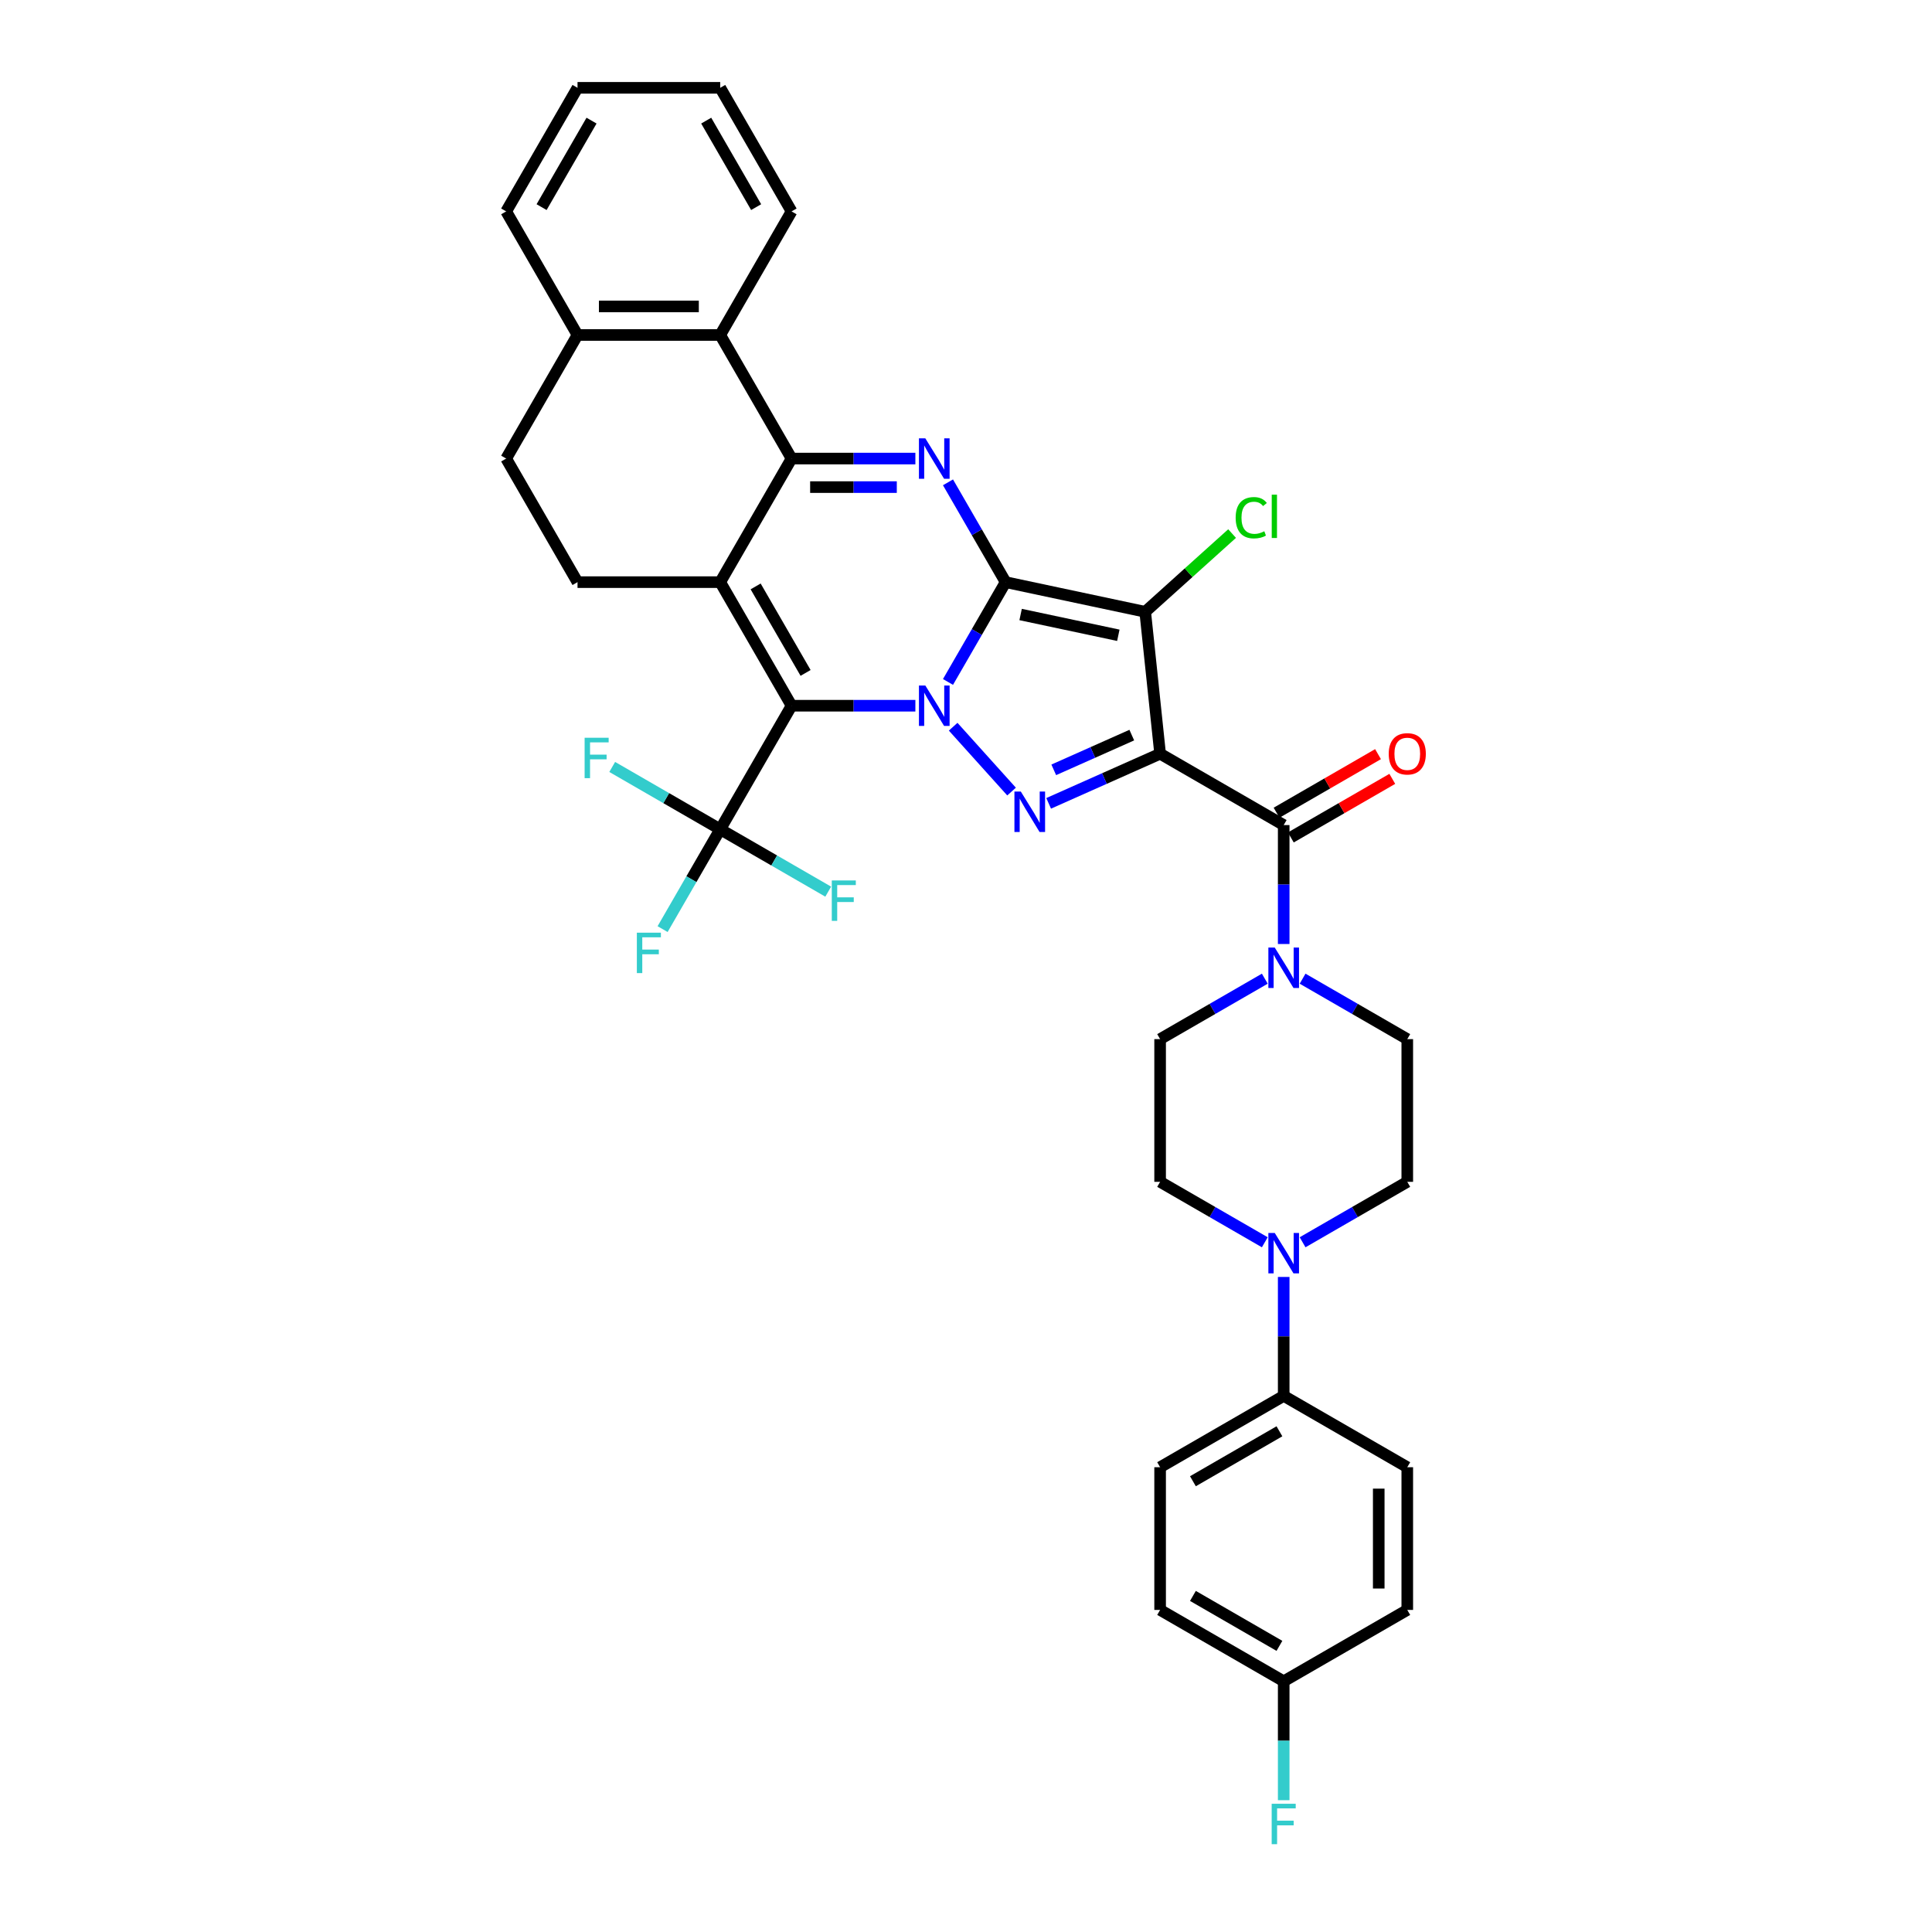 <?xml version='1.0' encoding='iso-8859-1'?>
<svg version='1.1' baseProfile='full'
              xmlns='http://www.w3.org/2000/svg'
                      xmlns:rdkit='http://www.rdkit.org/xml'
                      xmlns:xlink='http://www.w3.org/1999/xlink'
                  xml:space='preserve'
width='1000px' height='1000px' viewBox='0 0 1000 1000'>
<!-- END OF HEADER -->
<rect style='opacity:1.0;fill:#FFFFFF;stroke:none' width='1000' height='1000' x='0' y='0'> </rect>
<path class='bond-0' d='M 520.507,301.316 L 505.593,327.147' style='fill:none;fill-rule:evenodd;stroke:#000000;stroke-width:6px;stroke-linecap:butt;stroke-linejoin:miter;stroke-opacity:1' />
<path class='bond-0' d='M 505.593,327.147 L 490.68,352.977' style='fill:none;fill-rule:evenodd;stroke:#0000FF;stroke-width:6px;stroke-linecap:butt;stroke-linejoin:miter;stroke-opacity:1' />
<path class='bond-3' d='M 520.507,301.316 L 592.753,316.673' style='fill:none;fill-rule:evenodd;stroke:#000000;stroke-width:6px;stroke-linecap:butt;stroke-linejoin:miter;stroke-opacity:1' />
<path class='bond-3' d='M 528.272,318.069 L 578.845,328.819' style='fill:none;fill-rule:evenodd;stroke:#000000;stroke-width:6px;stroke-linecap:butt;stroke-linejoin:miter;stroke-opacity:1' />
<path class='bond-6' d='M 520.507,301.316 L 505.593,275.486' style='fill:none;fill-rule:evenodd;stroke:#000000;stroke-width:6px;stroke-linecap:butt;stroke-linejoin:miter;stroke-opacity:1' />
<path class='bond-6' d='M 505.593,275.486 L 490.68,249.656' style='fill:none;fill-rule:evenodd;stroke:#0000FF;stroke-width:6px;stroke-linecap:butt;stroke-linejoin:miter;stroke-opacity:1' />
<path class='bond-2' d='M 473.797,365.282 L 441.756,365.282' style='fill:none;fill-rule:evenodd;stroke:#0000FF;stroke-width:6px;stroke-linecap:butt;stroke-linejoin:miter;stroke-opacity:1' />
<path class='bond-2' d='M 441.756,365.282 L 409.715,365.282' style='fill:none;fill-rule:evenodd;stroke:#000000;stroke-width:6px;stroke-linecap:butt;stroke-linejoin:miter;stroke-opacity:1' />
<path class='bond-5' d='M 493.355,376.143 L 523.585,409.716' style='fill:none;fill-rule:evenodd;stroke:#0000FF;stroke-width:6px;stroke-linecap:butt;stroke-linejoin:miter;stroke-opacity:1' />
<path class='bond-1' d='M 600.474,390.129 L 592.753,316.673' style='fill:none;fill-rule:evenodd;stroke:#000000;stroke-width:6px;stroke-linecap:butt;stroke-linejoin:miter;stroke-opacity:1' />
<path class='bond-8' d='M 600.474,390.129 L 664.44,427.06' style='fill:none;fill-rule:evenodd;stroke:#000000;stroke-width:6px;stroke-linecap:butt;stroke-linejoin:miter;stroke-opacity:1' />
<path class='bond-36' d='M 600.474,390.129 L 571.626,402.973' style='fill:none;fill-rule:evenodd;stroke:#000000;stroke-width:6px;stroke-linecap:butt;stroke-linejoin:miter;stroke-opacity:1' />
<path class='bond-36' d='M 571.626,402.973 L 542.778,415.817' style='fill:none;fill-rule:evenodd;stroke:#0000FF;stroke-width:6px;stroke-linecap:butt;stroke-linejoin:miter;stroke-opacity:1' />
<path class='bond-36' d='M 585.811,380.488 L 565.618,389.478' style='fill:none;fill-rule:evenodd;stroke:#000000;stroke-width:6px;stroke-linecap:butt;stroke-linejoin:miter;stroke-opacity:1' />
<path class='bond-36' d='M 565.618,389.478 L 545.424,398.469' style='fill:none;fill-rule:evenodd;stroke:#0000FF;stroke-width:6px;stroke-linecap:butt;stroke-linejoin:miter;stroke-opacity:1' />
<path class='bond-9' d='M 409.715,365.282 L 372.785,429.247' style='fill:none;fill-rule:evenodd;stroke:#000000;stroke-width:6px;stroke-linecap:butt;stroke-linejoin:miter;stroke-opacity:1' />
<path class='bond-37' d='M 409.715,365.282 L 372.785,301.316' style='fill:none;fill-rule:evenodd;stroke:#000000;stroke-width:6px;stroke-linecap:butt;stroke-linejoin:miter;stroke-opacity:1' />
<path class='bond-37' d='M 416.969,348.301 L 391.117,303.525' style='fill:none;fill-rule:evenodd;stroke:#000000;stroke-width:6px;stroke-linecap:butt;stroke-linejoin:miter;stroke-opacity:1' />
<path class='bond-16' d='M 592.753,316.673 L 615.242,296.424' style='fill:none;fill-rule:evenodd;stroke:#000000;stroke-width:6px;stroke-linecap:butt;stroke-linejoin:miter;stroke-opacity:1' />
<path class='bond-16' d='M 615.242,296.424 L 637.731,276.175' style='fill:none;fill-rule:evenodd;stroke:#00CC00;stroke-width:6px;stroke-linecap:butt;stroke-linejoin:miter;stroke-opacity:1' />
<path class='bond-4' d='M 372.785,301.316 L 409.715,237.351' style='fill:none;fill-rule:evenodd;stroke:#000000;stroke-width:6px;stroke-linecap:butt;stroke-linejoin:miter;stroke-opacity:1' />
<path class='bond-13' d='M 372.785,301.316 L 298.924,301.316' style='fill:none;fill-rule:evenodd;stroke:#000000;stroke-width:6px;stroke-linecap:butt;stroke-linejoin:miter;stroke-opacity:1' />
<path class='bond-7' d='M 473.797,237.351 L 441.756,237.351' style='fill:none;fill-rule:evenodd;stroke:#0000FF;stroke-width:6px;stroke-linecap:butt;stroke-linejoin:miter;stroke-opacity:1' />
<path class='bond-7' d='M 441.756,237.351 L 409.715,237.351' style='fill:none;fill-rule:evenodd;stroke:#000000;stroke-width:6px;stroke-linecap:butt;stroke-linejoin:miter;stroke-opacity:1' />
<path class='bond-7' d='M 464.185,252.123 L 441.756,252.123' style='fill:none;fill-rule:evenodd;stroke:#0000FF;stroke-width:6px;stroke-linecap:butt;stroke-linejoin:miter;stroke-opacity:1' />
<path class='bond-7' d='M 441.756,252.123 L 419.327,252.123' style='fill:none;fill-rule:evenodd;stroke:#000000;stroke-width:6px;stroke-linecap:butt;stroke-linejoin:miter;stroke-opacity:1' />
<path class='bond-11' d='M 409.715,237.351 L 372.785,173.386' style='fill:none;fill-rule:evenodd;stroke:#000000;stroke-width:6px;stroke-linecap:butt;stroke-linejoin:miter;stroke-opacity:1' />
<path class='bond-10' d='M 664.44,427.06 L 664.44,457.838' style='fill:none;fill-rule:evenodd;stroke:#000000;stroke-width:6px;stroke-linecap:butt;stroke-linejoin:miter;stroke-opacity:1' />
<path class='bond-10' d='M 664.44,457.838 L 664.44,488.616' style='fill:none;fill-rule:evenodd;stroke:#0000FF;stroke-width:6px;stroke-linecap:butt;stroke-linejoin:miter;stroke-opacity:1' />
<path class='bond-15' d='M 668.133,433.456 L 694.391,418.296' style='fill:none;fill-rule:evenodd;stroke:#000000;stroke-width:6px;stroke-linecap:butt;stroke-linejoin:miter;stroke-opacity:1' />
<path class='bond-15' d='M 694.391,418.296 L 720.65,403.136' style='fill:none;fill-rule:evenodd;stroke:#FF0000;stroke-width:6px;stroke-linecap:butt;stroke-linejoin:miter;stroke-opacity:1' />
<path class='bond-15' d='M 660.746,420.663 L 687.005,405.503' style='fill:none;fill-rule:evenodd;stroke:#000000;stroke-width:6px;stroke-linecap:butt;stroke-linejoin:miter;stroke-opacity:1' />
<path class='bond-15' d='M 687.005,405.503 L 713.263,390.343' style='fill:none;fill-rule:evenodd;stroke:#FF0000;stroke-width:6px;stroke-linecap:butt;stroke-linejoin:miter;stroke-opacity:1' />
<path class='bond-23' d='M 372.785,429.247 L 357.872,455.078' style='fill:none;fill-rule:evenodd;stroke:#000000;stroke-width:6px;stroke-linecap:butt;stroke-linejoin:miter;stroke-opacity:1' />
<path class='bond-23' d='M 357.872,455.078 L 342.958,480.908' style='fill:none;fill-rule:evenodd;stroke:#33CCCC;stroke-width:6px;stroke-linecap:butt;stroke-linejoin:miter;stroke-opacity:1' />
<path class='bond-24' d='M 372.785,429.247 L 344.835,413.111' style='fill:none;fill-rule:evenodd;stroke:#000000;stroke-width:6px;stroke-linecap:butt;stroke-linejoin:miter;stroke-opacity:1' />
<path class='bond-24' d='M 344.835,413.111 L 316.885,396.974' style='fill:none;fill-rule:evenodd;stroke:#33CCCC;stroke-width:6px;stroke-linecap:butt;stroke-linejoin:miter;stroke-opacity:1' />
<path class='bond-25' d='M 372.785,429.247 L 400.734,445.384' style='fill:none;fill-rule:evenodd;stroke:#000000;stroke-width:6px;stroke-linecap:butt;stroke-linejoin:miter;stroke-opacity:1' />
<path class='bond-25' d='M 400.734,445.384 L 428.684,461.521' style='fill:none;fill-rule:evenodd;stroke:#33CCCC;stroke-width:6px;stroke-linecap:butt;stroke-linejoin:miter;stroke-opacity:1' />
<path class='bond-18' d='M 654.66,506.567 L 627.567,522.209' style='fill:none;fill-rule:evenodd;stroke:#0000FF;stroke-width:6px;stroke-linecap:butt;stroke-linejoin:miter;stroke-opacity:1' />
<path class='bond-18' d='M 627.567,522.209 L 600.474,537.851' style='fill:none;fill-rule:evenodd;stroke:#000000;stroke-width:6px;stroke-linecap:butt;stroke-linejoin:miter;stroke-opacity:1' />
<path class='bond-19' d='M 674.219,506.567 L 701.312,522.209' style='fill:none;fill-rule:evenodd;stroke:#0000FF;stroke-width:6px;stroke-linecap:butt;stroke-linejoin:miter;stroke-opacity:1' />
<path class='bond-19' d='M 701.312,522.209 L 728.405,537.851' style='fill:none;fill-rule:evenodd;stroke:#000000;stroke-width:6px;stroke-linecap:butt;stroke-linejoin:miter;stroke-opacity:1' />
<path class='bond-17' d='M 372.785,173.386 L 298.924,173.386' style='fill:none;fill-rule:evenodd;stroke:#000000;stroke-width:6px;stroke-linecap:butt;stroke-linejoin:miter;stroke-opacity:1' />
<path class='bond-17' d='M 361.705,158.613 L 310.003,158.613' style='fill:none;fill-rule:evenodd;stroke:#000000;stroke-width:6px;stroke-linecap:butt;stroke-linejoin:miter;stroke-opacity:1' />
<path class='bond-32' d='M 372.785,173.386 L 409.715,109.42' style='fill:none;fill-rule:evenodd;stroke:#000000;stroke-width:6px;stroke-linecap:butt;stroke-linejoin:miter;stroke-opacity:1' />
<path class='bond-12' d='M 654.66,642.997 L 627.567,627.355' style='fill:none;fill-rule:evenodd;stroke:#0000FF;stroke-width:6px;stroke-linecap:butt;stroke-linejoin:miter;stroke-opacity:1' />
<path class='bond-12' d='M 627.567,627.355 L 600.474,611.712' style='fill:none;fill-rule:evenodd;stroke:#000000;stroke-width:6px;stroke-linecap:butt;stroke-linejoin:miter;stroke-opacity:1' />
<path class='bond-14' d='M 664.44,660.948 L 664.44,691.726' style='fill:none;fill-rule:evenodd;stroke:#0000FF;stroke-width:6px;stroke-linecap:butt;stroke-linejoin:miter;stroke-opacity:1' />
<path class='bond-14' d='M 664.44,691.726 L 664.44,722.504' style='fill:none;fill-rule:evenodd;stroke:#000000;stroke-width:6px;stroke-linecap:butt;stroke-linejoin:miter;stroke-opacity:1' />
<path class='bond-40' d='M 674.219,642.997 L 701.312,627.355' style='fill:none;fill-rule:evenodd;stroke:#0000FF;stroke-width:6px;stroke-linecap:butt;stroke-linejoin:miter;stroke-opacity:1' />
<path class='bond-40' d='M 701.312,627.355 L 728.405,611.712' style='fill:none;fill-rule:evenodd;stroke:#000000;stroke-width:6px;stroke-linecap:butt;stroke-linejoin:miter;stroke-opacity:1' />
<path class='bond-38' d='M 298.924,301.316 L 261.993,237.351' style='fill:none;fill-rule:evenodd;stroke:#000000;stroke-width:6px;stroke-linecap:butt;stroke-linejoin:miter;stroke-opacity:1' />
<path class='bond-26' d='M 664.44,722.504 L 600.474,759.434' style='fill:none;fill-rule:evenodd;stroke:#000000;stroke-width:6px;stroke-linecap:butt;stroke-linejoin:miter;stroke-opacity:1' />
<path class='bond-26' d='M 662.231,740.836 L 617.455,766.688' style='fill:none;fill-rule:evenodd;stroke:#000000;stroke-width:6px;stroke-linecap:butt;stroke-linejoin:miter;stroke-opacity:1' />
<path class='bond-27' d='M 664.44,722.504 L 728.405,759.434' style='fill:none;fill-rule:evenodd;stroke:#000000;stroke-width:6px;stroke-linecap:butt;stroke-linejoin:miter;stroke-opacity:1' />
<path class='bond-22' d='M 298.924,173.386 L 261.993,237.351' style='fill:none;fill-rule:evenodd;stroke:#000000;stroke-width:6px;stroke-linecap:butt;stroke-linejoin:miter;stroke-opacity:1' />
<path class='bond-33' d='M 298.924,173.386 L 261.993,109.42' style='fill:none;fill-rule:evenodd;stroke:#000000;stroke-width:6px;stroke-linecap:butt;stroke-linejoin:miter;stroke-opacity:1' />
<path class='bond-20' d='M 600.474,537.851 L 600.474,611.712' style='fill:none;fill-rule:evenodd;stroke:#000000;stroke-width:6px;stroke-linecap:butt;stroke-linejoin:miter;stroke-opacity:1' />
<path class='bond-21' d='M 728.405,537.851 L 728.405,611.712' style='fill:none;fill-rule:evenodd;stroke:#000000;stroke-width:6px;stroke-linecap:butt;stroke-linejoin:miter;stroke-opacity:1' />
<path class='bond-29' d='M 600.474,759.434 L 600.474,833.295' style='fill:none;fill-rule:evenodd;stroke:#000000;stroke-width:6px;stroke-linecap:butt;stroke-linejoin:miter;stroke-opacity:1' />
<path class='bond-30' d='M 728.405,759.434 L 728.405,833.295' style='fill:none;fill-rule:evenodd;stroke:#000000;stroke-width:6px;stroke-linecap:butt;stroke-linejoin:miter;stroke-opacity:1' />
<path class='bond-30' d='M 713.633,770.513 L 713.633,822.216' style='fill:none;fill-rule:evenodd;stroke:#000000;stroke-width:6px;stroke-linecap:butt;stroke-linejoin:miter;stroke-opacity:1' />
<path class='bond-28' d='M 664.44,870.226 L 600.474,833.295' style='fill:none;fill-rule:evenodd;stroke:#000000;stroke-width:6px;stroke-linecap:butt;stroke-linejoin:miter;stroke-opacity:1' />
<path class='bond-28' d='M 662.231,851.893 L 617.455,826.042' style='fill:none;fill-rule:evenodd;stroke:#000000;stroke-width:6px;stroke-linecap:butt;stroke-linejoin:miter;stroke-opacity:1' />
<path class='bond-31' d='M 664.44,870.226 L 664.44,901.004' style='fill:none;fill-rule:evenodd;stroke:#000000;stroke-width:6px;stroke-linecap:butt;stroke-linejoin:miter;stroke-opacity:1' />
<path class='bond-31' d='M 664.44,901.004 L 664.44,931.782' style='fill:none;fill-rule:evenodd;stroke:#33CCCC;stroke-width:6px;stroke-linecap:butt;stroke-linejoin:miter;stroke-opacity:1' />
<path class='bond-41' d='M 664.44,870.226 L 728.405,833.295' style='fill:none;fill-rule:evenodd;stroke:#000000;stroke-width:6px;stroke-linecap:butt;stroke-linejoin:miter;stroke-opacity:1' />
<path class='bond-34' d='M 409.715,109.42 L 372.785,45.455' style='fill:none;fill-rule:evenodd;stroke:#000000;stroke-width:6px;stroke-linecap:butt;stroke-linejoin:miter;stroke-opacity:1' />
<path class='bond-34' d='M 391.382,107.211 L 365.531,62.435' style='fill:none;fill-rule:evenodd;stroke:#000000;stroke-width:6px;stroke-linecap:butt;stroke-linejoin:miter;stroke-opacity:1' />
<path class='bond-39' d='M 261.993,109.42 L 298.924,45.455' style='fill:none;fill-rule:evenodd;stroke:#000000;stroke-width:6px;stroke-linecap:butt;stroke-linejoin:miter;stroke-opacity:1' />
<path class='bond-39' d='M 280.326,107.211 L 306.177,62.435' style='fill:none;fill-rule:evenodd;stroke:#000000;stroke-width:6px;stroke-linecap:butt;stroke-linejoin:miter;stroke-opacity:1' />
<path class='bond-35' d='M 372.785,45.455 L 298.924,45.455' style='fill:none;fill-rule:evenodd;stroke:#000000;stroke-width:6px;stroke-linecap:butt;stroke-linejoin:miter;stroke-opacity:1' />
<path  class='atom-1' d='M 478.952 354.823
L 485.807 365.902
Q 486.486 366.996, 487.579 368.975
Q 488.672 370.954, 488.732 371.073
L 488.732 354.823
L 491.509 354.823
L 491.509 375.741
L 488.643 375.741
L 481.286 363.627
Q 480.43 362.209, 479.514 360.584
Q 478.627 358.959, 478.361 358.457
L 478.361 375.741
L 475.643 375.741
L 475.643 354.823
L 478.952 354.823
' fill='#0000FF'/>
<path  class='atom-6' d='M 528.375 409.713
L 535.229 420.792
Q 535.909 421.885, 537.002 423.864
Q 538.095 425.844, 538.154 425.962
L 538.154 409.713
L 540.931 409.713
L 540.931 430.63
L 538.066 430.63
L 530.709 418.517
Q 529.852 417.099, 528.936 415.474
Q 528.05 413.849, 527.784 413.347
L 527.784 430.63
L 525.066 430.63
L 525.066 409.713
L 528.375 409.713
' fill='#0000FF'/>
<path  class='atom-7' d='M 478.952 226.892
L 485.807 237.971
Q 486.486 239.065, 487.579 241.044
Q 488.672 243.024, 488.732 243.142
L 488.732 226.892
L 491.509 226.892
L 491.509 247.81
L 488.643 247.81
L 481.286 235.697
Q 480.43 234.278, 479.514 232.653
Q 478.627 231.028, 478.361 230.526
L 478.361 247.81
L 475.643 247.81
L 475.643 226.892
L 478.952 226.892
' fill='#0000FF'/>
<path  class='atom-11' d='M 659.816 490.462
L 666.67 501.541
Q 667.35 502.634, 668.443 504.614
Q 669.536 506.593, 669.595 506.712
L 669.595 490.462
L 672.372 490.462
L 672.372 511.38
L 669.506 511.38
L 662.15 499.266
Q 661.293 497.848, 660.377 496.223
Q 659.491 494.598, 659.225 494.096
L 659.225 511.38
L 656.507 511.38
L 656.507 490.462
L 659.816 490.462
' fill='#0000FF'/>
<path  class='atom-13' d='M 659.816 638.184
L 666.67 649.263
Q 667.35 650.356, 668.443 652.336
Q 669.536 654.315, 669.595 654.434
L 669.595 638.184
L 672.372 638.184
L 672.372 659.102
L 669.506 659.102
L 662.15 646.988
Q 661.293 645.57, 660.377 643.945
Q 659.491 642.32, 659.225 641.818
L 659.225 659.102
L 656.507 659.102
L 656.507 638.184
L 659.816 638.184
' fill='#0000FF'/>
<path  class='atom-16' d='M 718.803 390.188
Q 718.803 385.166, 721.285 382.359
Q 723.767 379.553, 728.405 379.553
Q 733.043 379.553, 735.525 382.359
Q 738.007 385.166, 738.007 390.188
Q 738.007 395.27, 735.496 398.165
Q 732.984 401.031, 728.405 401.031
Q 723.796 401.031, 721.285 398.165
Q 718.803 395.3, 718.803 390.188
M 728.405 398.668
Q 731.596 398.668, 733.309 396.541
Q 735.052 394.384, 735.052 390.188
Q 735.052 386.082, 733.309 384.014
Q 731.596 381.916, 728.405 381.916
Q 725.214 381.916, 723.471 383.984
Q 721.758 386.052, 721.758 390.188
Q 721.758 394.413, 723.471 396.541
Q 725.214 398.668, 728.405 398.668
' fill='#FF0000'/>
<path  class='atom-17' d='M 639.577 267.974
Q 639.577 262.774, 642 260.056
Q 644.452 257.309, 649.091 257.309
Q 653.404 257.309, 655.708 260.352
L 653.759 261.947
Q 652.075 259.731, 649.091 259.731
Q 645.929 259.731, 644.245 261.859
Q 642.591 263.956, 642.591 267.974
Q 642.591 272.11, 644.304 274.238
Q 646.047 276.365, 649.416 276.365
Q 651.72 276.365, 654.409 274.976
L 655.236 277.192
Q 654.143 277.901, 652.488 278.315
Q 650.834 278.728, 649.002 278.728
Q 644.452 278.728, 642 275.951
Q 639.577 273.174, 639.577 267.974
' fill='#00CC00'/>
<path  class='atom-17' d='M 658.249 256.038
L 660.967 256.038
L 660.967 278.462
L 658.249 278.462
L 658.249 256.038
' fill='#00CC00'/>
<path  class='atom-24' d='M 329.635 482.754
L 342.073 482.754
L 342.073 485.147
L 332.442 485.147
L 332.442 491.499
L 341.01 491.499
L 341.01 493.922
L 332.442 493.922
L 332.442 503.672
L 329.635 503.672
L 329.635 482.754
' fill='#33CCCC'/>
<path  class='atom-25' d='M 302.6 381.858
L 315.038 381.858
L 315.038 384.251
L 305.407 384.251
L 305.407 390.603
L 313.975 390.603
L 313.975 393.026
L 305.407 393.026
L 305.407 402.776
L 302.6 402.776
L 302.6 381.858
' fill='#33CCCC'/>
<path  class='atom-26' d='M 430.531 455.719
L 442.969 455.719
L 442.969 458.112
L 433.338 458.112
L 433.338 464.464
L 441.906 464.464
L 441.906 466.887
L 433.338 466.887
L 433.338 476.637
L 430.531 476.637
L 430.531 455.719
' fill='#33CCCC'/>
<path  class='atom-32' d='M 658.22 933.628
L 670.659 933.628
L 670.659 936.021
L 661.027 936.021
L 661.027 942.373
L 669.595 942.373
L 669.595 944.796
L 661.027 944.796
L 661.027 954.545
L 658.22 954.545
L 658.22 933.628
' fill='#33CCCC'/>
</svg>
